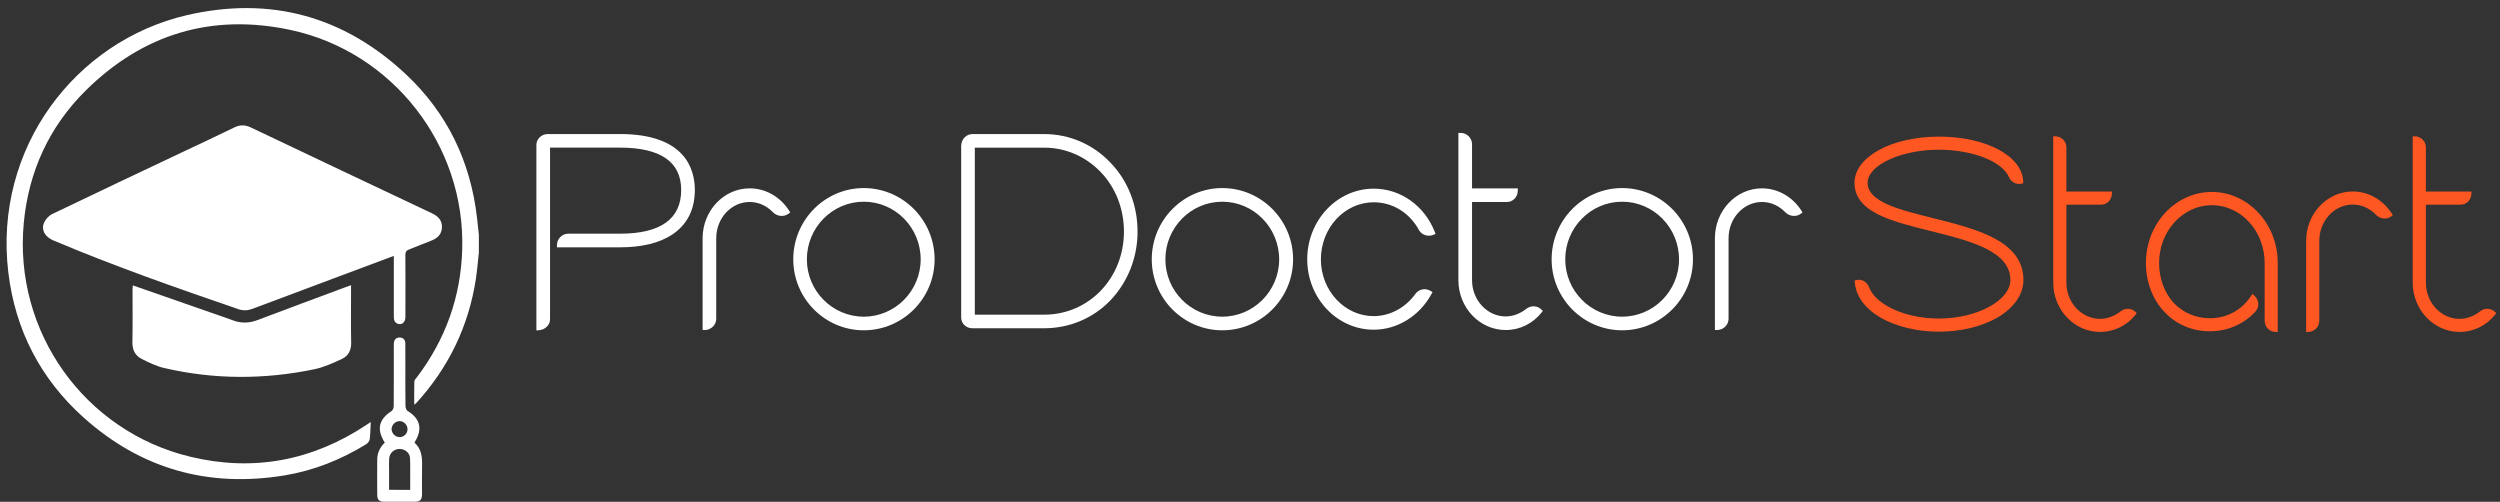 <svg width="279" height="56" viewBox="0 0 279 56" fill="none" xmlns="http://www.w3.org/2000/svg">
<rect x="0" y="0" width="279" height="56" fill="#333333" stroke="none"/>
<path d="M74.842 26.006C73.454 26.91 71.545 27.36 69.189 27.36H62.401C62.401 26.81 62.852 26.329 63.404 26.329H69.189C72.421 26.329 76.266 25.46 76.266 21.203C76.266 17.913 73.874 16.235 69.189 16.235H61.302C61.205 16.235 61.14 16.331 61.14 16.396V35.65C61.14 36.166 60.654 36.586 60.106 36.616V16.169C60.106 15.653 60.557 15.203 61.14 15.203H69.189C75.88 15.203 77.299 18.494 77.299 21.203C77.299 23.331 76.458 24.944 74.842 26.006Z" fill="white"/>
<path d="M59.861 36.874V16.169C59.861 15.501 60.434 14.959 61.14 14.959H69.189C76.458 14.959 77.544 18.87 77.544 21.199C77.544 23.401 76.682 25.084 74.978 26.207C73.555 27.133 71.606 27.601 69.189 27.601H62.156V27.356C62.156 26.666 62.725 26.08 63.404 26.08H69.189C73.721 26.08 76.02 24.437 76.02 21.199C76.02 18.066 73.721 16.475 69.189 16.475H61.385V35.646C61.385 36.271 60.82 36.817 60.119 36.856L59.861 36.874ZM61.14 15.448C60.71 15.448 60.351 15.78 60.351 16.174V36.323C60.667 36.21 60.894 35.943 60.894 35.65V16.396C60.894 16.204 61.061 15.99 61.302 15.99H69.189C74.045 15.99 76.511 17.742 76.511 21.199C76.511 24.712 73.98 26.57 69.189 26.57H63.404C63.08 26.57 62.791 26.805 62.685 27.116H69.189C71.51 27.116 73.367 26.674 74.711 25.8C76.266 24.773 77.058 23.227 77.058 21.199C77.058 18.573 75.692 15.444 69.189 15.444H61.14V15.448Z" fill="white"/>
<path d="M86.443 23.524C85.734 22.781 84.761 22.3 83.662 22.3C81.464 22.3 79.686 24.236 79.686 26.591V35.589C79.686 36.14 79.2 36.59 78.652 36.59V26.587C78.652 23.651 80.881 21.265 83.662 21.265C85.405 21.265 86.96 22.23 87.862 23.651C87.446 23.974 86.833 23.908 86.443 23.524Z" fill="white"/>
<path d="M78.657 36.83H78.411V26.587C78.411 23.519 80.767 21.02 83.666 21.02C85.427 21.02 87.078 21.955 88.072 23.519L88.19 23.707L88.011 23.843C87.498 24.236 86.749 24.171 86.268 23.694L86.263 23.69C85.554 22.947 84.63 22.541 83.662 22.541C81.604 22.541 79.931 24.354 79.931 26.587V35.585C79.935 36.258 79.349 36.83 78.657 36.83ZM83.666 21.509C81.039 21.509 78.902 23.786 78.902 26.587V36.301C79.213 36.197 79.445 35.908 79.445 35.585V26.587C79.445 24.087 81.337 22.055 83.666 22.055C84.77 22.055 85.817 22.519 86.618 23.353C86.868 23.598 87.222 23.677 87.516 23.572C86.601 22.274 85.177 21.509 83.666 21.509Z" fill="white"/>
<path d="M96.397 36.616C92.197 36.616 88.768 33.164 88.768 28.942C88.768 24.686 92.193 21.234 96.397 21.234C100.632 21.234 104.056 24.686 104.056 28.942C104.056 33.164 100.632 36.616 96.397 36.616ZM96.397 22.265C92.775 22.265 89.806 25.263 89.806 28.942C89.806 32.617 92.78 35.585 96.397 35.585C100.049 35.585 102.988 32.617 102.988 28.942C102.992 25.263 100.049 22.265 96.397 22.265Z" fill="white"/>
<path d="M96.397 36.861C92.057 36.861 88.528 33.308 88.528 28.942C88.528 24.559 92.057 20.989 96.397 20.989C100.754 20.989 104.302 24.555 104.302 28.942C104.302 33.308 100.754 36.861 96.397 36.861ZM96.397 21.478C92.324 21.478 89.014 24.826 89.014 28.942C89.014 33.041 92.324 36.376 96.397 36.376C100.487 36.376 103.811 33.041 103.811 28.942C103.811 24.826 100.487 21.478 96.397 21.478ZM96.397 35.829C92.626 35.829 89.561 32.74 89.561 28.942C89.561 25.127 92.626 22.025 96.397 22.025C100.168 22.025 103.233 25.127 103.233 28.942C103.233 32.74 100.168 35.829 96.397 35.829ZM96.397 22.51C92.898 22.51 90.047 25.394 90.047 28.942C90.047 32.469 92.894 35.34 96.397 35.34C99.896 35.34 102.747 32.469 102.747 28.942C102.747 25.394 99.9 22.51 96.397 22.51Z" fill="white"/>
<path d="M123.737 33.36C121.832 35.327 119.279 36.393 116.528 36.393H108.514C107.967 36.393 107.512 35.974 107.512 35.427V16.27V16.235C107.542 15.653 107.963 15.203 108.545 15.203H116.528C119.274 15.203 121.827 16.3 123.737 18.297C125.677 20.299 126.71 22.973 126.71 25.844C126.71 28.715 125.646 31.359 123.737 33.36ZM122.992 19.009C121.28 17.235 118.985 16.235 116.528 16.235H108.738C108.606 16.235 108.545 16.331 108.545 16.427V35.196C108.545 35.292 108.611 35.357 108.707 35.357H116.528C121.665 35.357 125.672 31.197 125.672 25.844C125.677 23.235 124.74 20.814 122.992 19.009Z" fill="white"/>
<path d="M116.528 36.633H108.514C107.814 36.633 107.266 36.1 107.266 35.423V16.27C107.306 15.492 107.844 14.963 108.545 14.963H116.528C119.34 14.963 121.963 16.09 123.912 18.136C125.874 20.159 126.951 22.899 126.951 25.848C126.951 28.746 125.869 31.473 123.912 33.531C121.972 35.532 119.349 36.633 116.528 36.633ZM108.549 15.448C108.112 15.448 107.787 15.776 107.761 16.248V35.423C107.761 35.829 108.094 36.148 108.519 36.148H116.533C119.217 36.148 121.714 35.1 123.562 33.19C125.436 31.223 126.465 28.615 126.465 25.844C126.465 23.017 125.432 20.399 123.562 18.468C121.705 16.519 119.209 15.448 116.528 15.448H108.549ZM116.528 35.602H108.707C108.475 35.602 108.3 35.427 108.3 35.196V16.427C108.3 16.178 108.488 15.99 108.738 15.99H116.528C119.038 15.99 121.394 17.004 123.167 18.839C124.941 20.674 125.918 23.161 125.918 25.844C125.922 31.315 121.797 35.602 116.528 35.602ZM108.79 35.117H116.528C121.521 35.117 125.432 31.044 125.432 25.848C125.432 23.292 124.503 20.924 122.817 19.18C121.135 17.441 118.902 16.479 116.528 16.479H108.79V35.117Z" fill="white"/>
<path d="M136.406 36.616C132.206 36.616 128.777 33.164 128.777 28.942C128.777 24.686 132.202 21.234 136.406 21.234C140.641 21.234 144.065 24.686 144.065 28.942C144.065 33.164 140.636 36.616 136.406 36.616ZM136.406 22.265C132.784 22.265 129.815 25.263 129.815 28.942C129.815 32.617 132.789 35.585 136.406 35.585C140.058 35.585 142.997 32.617 142.997 28.942C142.997 25.263 140.054 22.265 136.406 22.265Z" fill="white"/>
<path d="M136.406 36.861C132.066 36.861 128.536 33.308 128.536 28.942C128.536 24.559 132.066 20.989 136.406 20.989C140.763 20.989 144.31 24.555 144.31 28.942C144.306 33.308 140.763 36.861 136.406 36.861ZM136.406 21.478C132.333 21.478 129.022 24.826 129.022 28.942C129.022 33.041 132.333 36.376 136.406 36.376C140.496 36.376 143.82 33.041 143.82 28.942C143.82 24.826 140.492 21.478 136.406 21.478ZM136.406 35.829C132.635 35.829 129.57 32.74 129.57 28.942C129.57 25.127 132.635 22.025 136.406 22.025C140.176 22.025 143.242 25.127 143.242 28.942C143.242 32.74 140.172 35.829 136.406 35.829ZM136.406 22.51C132.907 22.51 130.056 25.394 130.056 28.942C130.056 32.469 132.902 35.34 136.406 35.34C139.905 35.34 142.756 32.469 142.756 28.942C142.751 25.394 139.905 22.51 136.406 22.51Z" fill="white"/>
<path d="M158.604 25.621C157.536 23.62 155.565 22.331 153.306 22.331C149.912 22.331 147.166 25.298 147.166 28.942C147.166 32.556 149.912 35.519 153.306 35.519C155.246 35.519 157.024 34.518 158.153 32.941C158.477 32.491 159.091 32.395 159.542 32.683C158.28 35.003 155.92 36.55 153.306 36.55C149.364 36.55 146.132 33.133 146.132 28.938C146.132 24.712 149.364 21.295 153.306 21.295C156.248 21.295 158.802 23.165 159.896 25.971C159.445 26.167 158.893 26.041 158.604 25.621Z" fill="white"/>
<path d="M153.306 36.795C149.215 36.795 145.887 33.273 145.887 28.942C145.887 24.594 149.215 21.055 153.306 21.055C156.301 21.055 158.977 22.951 160.124 25.888L160.212 26.106L159.993 26.198C159.419 26.443 158.749 26.259 158.403 25.757L158.39 25.735C157.334 23.755 155.434 22.575 153.306 22.575C150.056 22.575 147.411 25.433 147.411 28.942C147.411 32.434 150.056 35.279 153.306 35.279C155.105 35.279 156.844 34.352 157.956 32.801C158.346 32.255 159.104 32.111 159.677 32.478L159.87 32.6L159.761 32.801C158.421 35.266 155.946 36.795 153.306 36.795ZM153.306 21.544C149.482 21.544 146.378 24.865 146.378 28.942C146.378 33.007 149.487 36.31 153.306 36.31C155.688 36.31 157.921 34.969 159.2 32.792C158.889 32.705 158.548 32.81 158.35 33.081C157.151 34.759 155.263 35.764 153.306 35.764C149.785 35.764 146.921 32.705 146.921 28.942C146.921 25.162 149.785 22.086 153.306 22.086C155.613 22.086 157.672 23.358 158.815 25.49C158.985 25.726 159.279 25.849 159.568 25.814C158.442 23.209 156.008 21.544 153.306 21.544Z" fill="white"/>
<path d="M168.042 36.585C165.261 36.585 163.001 34.199 163.001 31.263V15.072C163.549 15.072 164.035 15.522 164.035 16.073V21.264H169.141C169.141 21.811 168.72 22.296 168.173 22.296H164.035V31.263C164.035 33.618 165.813 35.554 168.042 35.554C168.948 35.554 169.82 35.2 170.529 34.619C170.949 34.331 171.497 34.361 171.856 34.715C170.914 35.908 169.526 36.585 168.042 36.585Z" fill="white"/>
<path d="M168.042 36.83C165.125 36.83 162.756 34.335 162.756 31.263V14.832H163.001C163.693 14.832 164.28 15.4 164.28 16.077V21.024H169.386V21.269C169.386 21.972 168.843 22.545 168.173 22.545H164.28V31.267C164.28 33.496 165.966 35.314 168.042 35.314C168.852 35.314 169.679 34.999 170.376 34.435C170.914 34.06 171.589 34.112 172.027 34.549L172.18 34.702L172.044 34.873C171.068 36.114 169.605 36.83 168.042 36.83ZM163.242 15.356V31.263C163.242 34.064 165.392 36.341 168.037 36.341C169.369 36.341 170.617 35.764 171.501 34.755C171.247 34.619 170.928 34.636 170.665 34.82C169.898 35.449 168.957 35.799 168.037 35.799C165.694 35.799 163.785 33.767 163.785 31.267V22.055H168.164C168.488 22.055 168.76 21.828 168.856 21.514H163.785V16.073C163.789 15.754 163.553 15.461 163.242 15.356Z" fill="white"/>
<path d="M181.031 36.616C176.831 36.616 173.402 33.164 173.402 28.942C173.402 24.686 176.826 21.234 181.031 21.234C185.265 21.234 188.69 24.686 188.69 28.942C188.69 33.164 185.265 36.616 181.031 36.616ZM181.031 22.265C177.409 22.265 174.44 25.263 174.44 28.942C174.44 32.617 177.413 35.585 181.031 35.585C184.683 35.585 187.621 32.617 187.621 28.942C187.626 25.263 184.683 22.265 181.031 22.265Z" fill="white"/>
<path d="M181.031 36.861C176.691 36.861 173.161 33.308 173.161 28.942C173.161 24.559 176.691 20.989 181.031 20.989C185.388 20.989 188.935 24.555 188.935 28.942C188.935 33.308 185.388 36.861 181.031 36.861ZM181.031 21.478C176.958 21.478 173.647 24.826 173.647 28.942C173.647 33.041 176.958 36.376 181.031 36.376C185.121 36.376 188.445 33.041 188.445 28.942C188.445 24.826 185.121 21.478 181.031 21.478ZM181.031 35.829C177.26 35.829 174.195 32.74 174.195 28.942C174.195 25.127 177.26 22.025 181.031 22.025C184.801 22.025 187.867 25.127 187.867 28.942C187.867 32.74 184.801 35.829 181.031 35.829ZM181.031 22.51C177.532 22.51 174.681 25.394 174.681 28.942C174.681 32.469 177.527 35.34 181.031 35.34C184.53 35.34 187.38 32.469 187.38 28.942C187.38 25.394 184.53 22.51 181.031 22.51Z" fill="white"/>
<path d="M199.419 23.524C198.71 22.781 197.737 22.3 196.638 22.3C194.44 22.3 192.662 24.236 192.662 26.591V35.589C192.662 36.14 192.176 36.59 191.628 36.59V26.587C191.628 23.651 193.857 21.265 196.638 21.265C198.381 21.265 199.936 22.23 200.838 23.651C200.422 23.974 199.804 23.908 199.419 23.524Z" fill="white"/>
<path d="M191.628 36.83H191.383V26.587C191.383 23.519 193.739 21.02 196.638 21.02C198.399 21.02 200.05 21.955 201.044 23.519L201.162 23.707L200.987 23.843C200.475 24.236 199.726 24.171 199.244 23.694L199.24 23.69C198.53 22.947 197.606 22.541 196.638 22.541C194.58 22.541 192.907 24.354 192.907 26.587V35.585C192.907 36.258 192.325 36.83 191.628 36.83ZM196.638 21.509C194.011 21.509 191.874 23.786 191.874 26.587V36.301C192.185 36.197 192.417 35.908 192.417 35.585V26.587C192.417 24.087 194.309 22.055 196.638 22.055C197.737 22.055 198.789 22.519 199.594 23.353C199.84 23.598 200.199 23.677 200.492 23.572C199.572 22.274 198.149 21.509 196.638 21.509Z" fill="white"/>
<path d="M222.804 35.253C221.07 36.245 218.784 36.791 216.376 36.791C213.998 36.791 211.716 36.245 209.977 35.253C208.274 34.256 207.31 32.91 207.214 31.468C207.696 31.342 208.208 31.63 208.37 32.111C209.141 34.165 212.487 35.768 216.376 35.768C220.812 35.768 224.574 33.684 224.574 31.246C224.574 27.815 219.975 26.692 215.508 25.569C211.234 24.512 207.183 23.515 207.183 20.404C207.183 17.646 211.234 15.466 216.376 15.466C221.486 15.466 225.471 17.581 225.568 20.277C225.117 20.404 224.604 20.15 224.411 19.7C223.671 17.904 220.33 16.493 216.376 16.493C211.97 16.493 208.208 18.289 208.208 20.408C208.208 22.715 211.874 23.616 215.762 24.577C220.361 25.731 225.598 27.015 225.598 31.25C225.598 32.784 224.604 34.195 222.804 35.253Z" fill="#FF5722"/>
<path d="M216.375 37.014C213.945 37.014 211.637 36.455 209.868 35.445C208.116 34.422 207.096 33.015 206.995 31.486L206.982 31.307L207.157 31.259C207.744 31.101 208.383 31.455 208.58 32.041C209.329 34.038 212.684 35.55 216.375 35.55C220.628 35.55 224.355 33.54 224.355 31.245C224.355 28.016 219.892 26.893 215.578 25.809L215.456 25.779C211.072 24.695 206.964 23.677 206.964 20.404C206.964 17.511 211.098 15.247 216.38 15.247C221.644 15.247 225.69 17.406 225.791 20.268L225.795 20.439L225.629 20.487C225.073 20.644 224.446 20.338 224.21 19.783C223.487 18.031 220.12 16.707 216.375 16.707C212.141 16.707 208.427 18.433 208.427 20.404C208.427 22.536 211.996 23.419 215.771 24.35L215.92 24.389C220.558 25.556 225.813 26.876 225.813 31.245C225.813 32.849 224.779 34.344 222.909 35.445C221.145 36.455 218.823 37.014 216.375 37.014ZM207.451 31.656C207.617 32.963 208.545 34.165 210.087 35.065C211.786 36.039 214.019 36.577 216.375 36.577C218.749 36.577 220.991 36.039 222.695 35.065C224.429 34.047 225.384 32.688 225.384 31.241C225.384 27.212 220.304 25.936 215.819 24.809L215.71 24.782C211.72 23.795 207.989 22.873 207.989 20.399C207.989 18.162 211.83 16.265 216.375 16.265C220.352 16.265 223.816 17.672 224.613 19.608C224.735 19.897 225.033 20.085 225.327 20.085H225.331C225.055 17.598 221.188 15.675 216.371 15.675C211.339 15.675 207.394 17.751 207.394 20.395C207.394 23.327 211.339 24.306 215.522 25.337L215.679 25.377C220.155 26.5 224.784 27.662 224.784 31.237C224.784 33.806 220.93 35.978 216.367 35.978C212.439 35.978 208.983 34.379 208.156 32.181C208.059 31.87 207.761 31.661 207.451 31.656Z" fill="#FF5722"/>
<path d="M234.374 36.826C231.611 36.826 229.36 34.453 229.36 31.534V15.431C229.908 15.431 230.389 15.881 230.389 16.427V21.592H235.469C235.469 22.139 235.053 22.619 234.506 22.619H230.389V31.538C230.389 33.881 232.158 35.803 234.374 35.803C235.276 35.803 236.144 35.449 236.849 34.873C237.265 34.584 237.812 34.615 238.167 34.969C237.234 36.153 235.855 36.826 234.374 36.826Z" fill="#FF5722"/>
<path d="M234.374 37.044C231.488 37.044 229.141 34.571 229.141 31.534V15.212H229.36C230.034 15.212 230.608 15.767 230.608 16.427V21.374H235.688V21.592C235.688 22.278 235.158 22.838 234.506 22.838H230.608V31.538C230.608 33.771 232.299 35.585 234.374 35.585C235.184 35.585 236.017 35.27 236.713 34.706C237.243 34.339 237.9 34.392 238.324 34.816L238.46 34.951L238.342 35.104C237.37 36.336 235.925 37.044 234.374 37.044ZM229.579 15.68V31.534C229.579 34.331 231.729 36.607 234.374 36.607C235.719 36.607 236.976 36.026 237.856 34.999C237.593 34.842 237.252 34.855 236.976 35.047C236.214 35.668 235.285 36.017 234.374 36.017C232.058 36.017 230.17 34.007 230.17 31.534V22.396H234.506C234.847 22.396 235.136 22.147 235.224 21.806H230.17V16.423C230.17 16.082 229.912 15.776 229.579 15.68Z" fill="#FF5722"/>
<path d="M252.956 35.799V29.353C252.956 25.665 250.223 22.68 246.846 22.68C243.47 22.68 240.737 25.665 240.737 29.353C240.737 31.149 241.346 32.753 242.41 33.942C243.505 35.095 244.981 35.738 246.623 35.738C248.585 35.738 250.35 34.776 251.414 33.138C251.445 33.168 251.48 33.168 251.48 33.203C251.896 33.588 251.931 34.23 251.545 34.645C250.293 35.991 248.554 36.76 246.627 36.76C242.673 36.76 239.717 33.583 239.717 29.349C239.717 25.084 242.931 21.649 246.855 21.649C250.779 21.649 253.993 25.079 253.993 29.349V35.794V36.822C253.407 36.826 252.956 36.376 252.956 35.799Z" fill="#FF5722"/>
<path d="M254.204 37.044H253.985C253.284 37.044 252.737 36.498 252.737 35.799V29.353C252.737 25.796 250.096 22.899 246.847 22.899C243.601 22.899 240.956 25.792 240.956 29.353C240.956 31.053 241.53 32.631 242.572 33.793C243.623 34.903 245.06 35.515 246.619 35.515C248.515 35.515 250.197 34.606 251.226 33.015L251.37 32.788L251.563 32.976C251.611 33.002 251.642 33.037 251.659 33.072C251.883 33.295 252.014 33.588 252.023 33.902C252.036 34.23 251.918 34.545 251.694 34.785C250.381 36.197 248.576 36.97 246.614 36.97C242.55 36.97 239.485 33.693 239.485 29.34C239.485 24.975 242.783 21.422 246.838 21.422C250.893 21.422 254.195 24.975 254.195 29.34V37.044H254.204ZM246.847 22.462C250.337 22.462 253.175 25.552 253.175 29.353V35.799C253.175 36.175 253.42 36.485 253.766 36.577V29.349C253.766 25.224 250.661 21.868 246.847 21.868C243.032 21.868 239.932 25.224 239.932 29.349C239.932 33.448 242.809 36.542 246.623 36.542C248.462 36.542 250.153 35.816 251.383 34.497C251.528 34.339 251.602 34.138 251.594 33.924C251.589 33.763 251.532 33.614 251.44 33.483C250.328 35.034 248.55 35.952 246.623 35.952C244.942 35.952 243.391 35.288 242.253 34.086C241.136 32.836 240.523 31.154 240.523 29.349C240.518 25.552 243.356 22.462 246.847 22.462Z" fill="#FF5722"/>
<path d="M265.331 23.834C264.622 23.095 263.658 22.615 262.568 22.615C260.383 22.615 258.613 24.538 258.613 26.88V35.829C258.613 36.376 258.132 36.826 257.584 36.826V26.88C257.584 23.961 259.805 21.588 262.568 21.588C264.302 21.588 265.848 22.549 266.746 23.961C266.325 24.284 265.717 24.218 265.331 23.834Z" fill="#FF5722"/>
<path d="M257.584 37.044H257.365V26.88C257.365 23.843 259.7 21.369 262.568 21.369C264.311 21.369 265.944 22.296 266.93 23.843L267.039 24.013L266.881 24.135C266.378 24.52 265.647 24.459 265.178 23.987L265.174 23.983C264.46 23.24 263.536 22.829 262.568 22.829C260.51 22.829 258.832 24.647 258.832 26.875V35.825C258.832 36.489 258.259 37.044 257.584 37.044ZM262.564 21.806C259.936 21.806 257.799 24.083 257.799 26.88V36.572C258.132 36.476 258.39 36.17 258.39 35.825V26.88C258.39 24.406 260.26 22.396 262.564 22.396C263.654 22.396 264.687 22.851 265.484 23.681C265.747 23.939 266.124 24.017 266.43 23.891C265.52 22.584 264.088 21.806 262.564 21.806Z" fill="#FF5722"/>
<path d="M274.493 36.826C271.729 36.826 269.478 34.453 269.478 31.534V15.431C270.026 15.431 270.508 15.881 270.508 16.427V21.592H275.587C275.587 22.139 275.171 22.619 274.624 22.619H270.508V31.538C270.508 33.881 272.277 35.803 274.493 35.803C275.395 35.803 276.262 35.449 276.967 34.873C277.383 34.584 277.93 34.615 278.285 34.969C277.352 36.153 275.968 36.826 274.493 36.826Z" fill="#FF5722"/>
<path d="M274.493 37.044C271.607 37.044 269.26 34.571 269.26 31.534V15.212H269.478C270.153 15.212 270.727 15.767 270.727 16.427V21.374H275.807V21.592C275.807 22.278 275.277 22.838 274.624 22.838H270.727V31.538C270.727 33.771 272.417 35.585 274.493 35.585C275.303 35.585 276.135 35.27 276.831 34.706C277.357 34.339 278.014 34.392 278.443 34.816L278.579 34.951L278.46 35.104C277.488 36.336 276.043 37.044 274.493 37.044ZM269.697 15.68V31.534C269.697 34.331 271.848 36.607 274.493 36.607C275.837 36.607 277.094 36.026 277.974 34.999C277.711 34.842 277.37 34.855 277.094 35.047C276.332 35.668 275.404 36.017 274.493 36.017C272.176 36.017 270.289 34.007 270.289 31.534V22.396H274.624C274.966 22.396 275.255 22.147 275.342 21.806H270.293V16.423C270.289 16.082 270.03 15.776 269.697 15.68Z" fill="#FF5722"/>
<path d="M53.441 28.2C53.331 29.165 53.257 30.14 53.112 31.101C52.307 36.393 50.073 41.012 46.465 44.971C46.421 45.019 46.364 45.059 46.228 45.164C46.228 44.237 46.215 43.394 46.241 42.55C46.246 42.402 46.408 42.253 46.513 42.118C49.714 37.896 51.422 33.155 51.584 27.85C51.939 16.187 43.802 5.786 32.447 3.348C23.653 1.46 15.963 3.785 9.583 10.086C5.488 14.133 3.202 19.128 2.655 24.87C1.498 37.001 9.412 48.135 21.253 50.976C28.317 52.671 34.895 51.404 40.938 47.388C41.056 47.309 41.17 47.231 41.284 47.152C41.31 47.135 41.35 47.135 41.376 47.126C41.341 47.759 41.337 48.402 41.258 49.031C41.231 49.228 41.052 49.459 40.872 49.569C38.043 51.312 35.004 52.523 31.72 53.06C23.224 54.445 15.7 52.322 9.307 46.575C4.507 42.262 1.7 36.813 0.929 30.411C-0.739 16.497 8.453 4.567 20.859 1.691C30.126 -0.454 38.359 1.783 45.304 8.294C49.924 12.629 52.521 18.044 53.239 24.341C53.309 24.961 53.375 25.582 53.441 26.203C53.441 26.871 53.441 27.535 53.441 28.2Z" fill="white"/>
<path d="M43.951 28.558C41.626 29.427 39.419 30.253 37.211 31.079C34.198 32.207 31.186 33.33 28.177 34.462C27.647 34.663 27.143 34.689 26.596 34.501C19.651 32.124 12.727 29.69 5.961 26.836C5.033 26.443 4.568 25.678 4.914 24.861C5.081 24.468 5.457 24.061 5.843 23.878C10.756 21.513 15.687 19.189 20.614 16.855C22.462 15.981 24.319 15.12 26.154 14.22C26.793 13.905 27.371 13.927 28.002 14.229C34.741 17.432 41.481 20.631 48.23 23.816C48.913 24.14 49.351 24.607 49.32 25.381C49.289 26.15 48.825 26.6 48.116 26.862C47.297 27.164 46.5 27.526 45.681 27.828C45.348 27.95 45.234 28.112 45.239 28.47C45.256 30.778 45.252 33.085 45.243 35.388C45.243 35.96 44.849 36.297 44.389 36.131C44.012 35.995 43.951 35.681 43.951 35.322C43.955 33.295 43.951 31.267 43.951 29.239C43.951 29.052 43.951 28.846 43.951 28.558Z" fill="white"/>
<path d="M14.825 31.849C17.754 32.871 20.605 33.863 23.456 34.859C24.297 35.152 25.142 35.432 25.979 35.746C26.907 36.096 27.805 36.074 28.737 35.72C32.004 34.479 35.284 33.269 38.556 32.05C38.731 31.984 38.91 31.923 39.178 31.827C39.178 32.089 39.178 32.272 39.178 32.456C39.178 34.379 39.147 36.301 39.191 38.22C39.208 39.081 38.884 39.723 38.153 40.06C37.163 40.519 36.138 40.986 35.079 41.209C29.491 42.367 23.89 42.367 18.319 41.069C17.448 40.868 16.611 40.462 15.805 40.051C15.087 39.688 14.763 39.05 14.776 38.194C14.816 36.236 14.79 34.278 14.79 32.325C14.794 32.194 14.811 32.058 14.825 31.849Z" fill="white"/>
<path d="M42.939 49.394C42.002 47.908 42.265 46.798 43.715 45.858C43.855 45.767 43.938 45.487 43.938 45.295C43.955 43.11 43.947 40.929 43.947 38.744C43.947 38.587 43.942 38.429 43.955 38.272C43.995 37.883 44.231 37.652 44.612 37.665C44.989 37.678 45.23 37.905 45.234 38.303C45.243 39.107 45.239 39.911 45.239 40.715C45.239 42.253 45.23 43.791 45.252 45.325C45.256 45.513 45.352 45.784 45.497 45.867C46.885 46.706 47.179 47.882 46.32 49.276C46.303 49.302 46.298 49.341 46.276 49.424C47.038 50.097 47.13 51.019 47.104 51.989C47.078 53.021 47.1 54.052 47.1 55.083C47.095 55.8 46.907 55.992 46.211 55.997C45.107 56.001 44.004 56.001 42.9 55.997C42.322 55.992 42.103 55.787 42.099 55.214C42.09 53.886 42.086 52.557 42.099 51.229C42.112 50.512 42.418 49.914 42.939 49.394ZM45.777 54.668C45.777 54.48 45.777 54.327 45.777 54.17C45.777 53.16 45.799 52.147 45.76 51.137C45.738 50.534 45.19 50.097 44.582 50.102C43.977 50.106 43.474 50.56 43.43 51.168C43.399 51.6 43.421 52.037 43.421 52.474C43.421 53.2 43.421 53.925 43.421 54.664C44.249 54.668 44.989 54.668 45.777 54.668ZM45.479 47.895C45.479 47.41 45.059 46.986 44.586 46.995C44.126 47.003 43.719 47.405 43.701 47.864C43.684 48.34 44.1 48.773 44.582 48.782C45.072 48.791 45.479 48.389 45.479 47.895Z" fill="white"/>
</svg>
